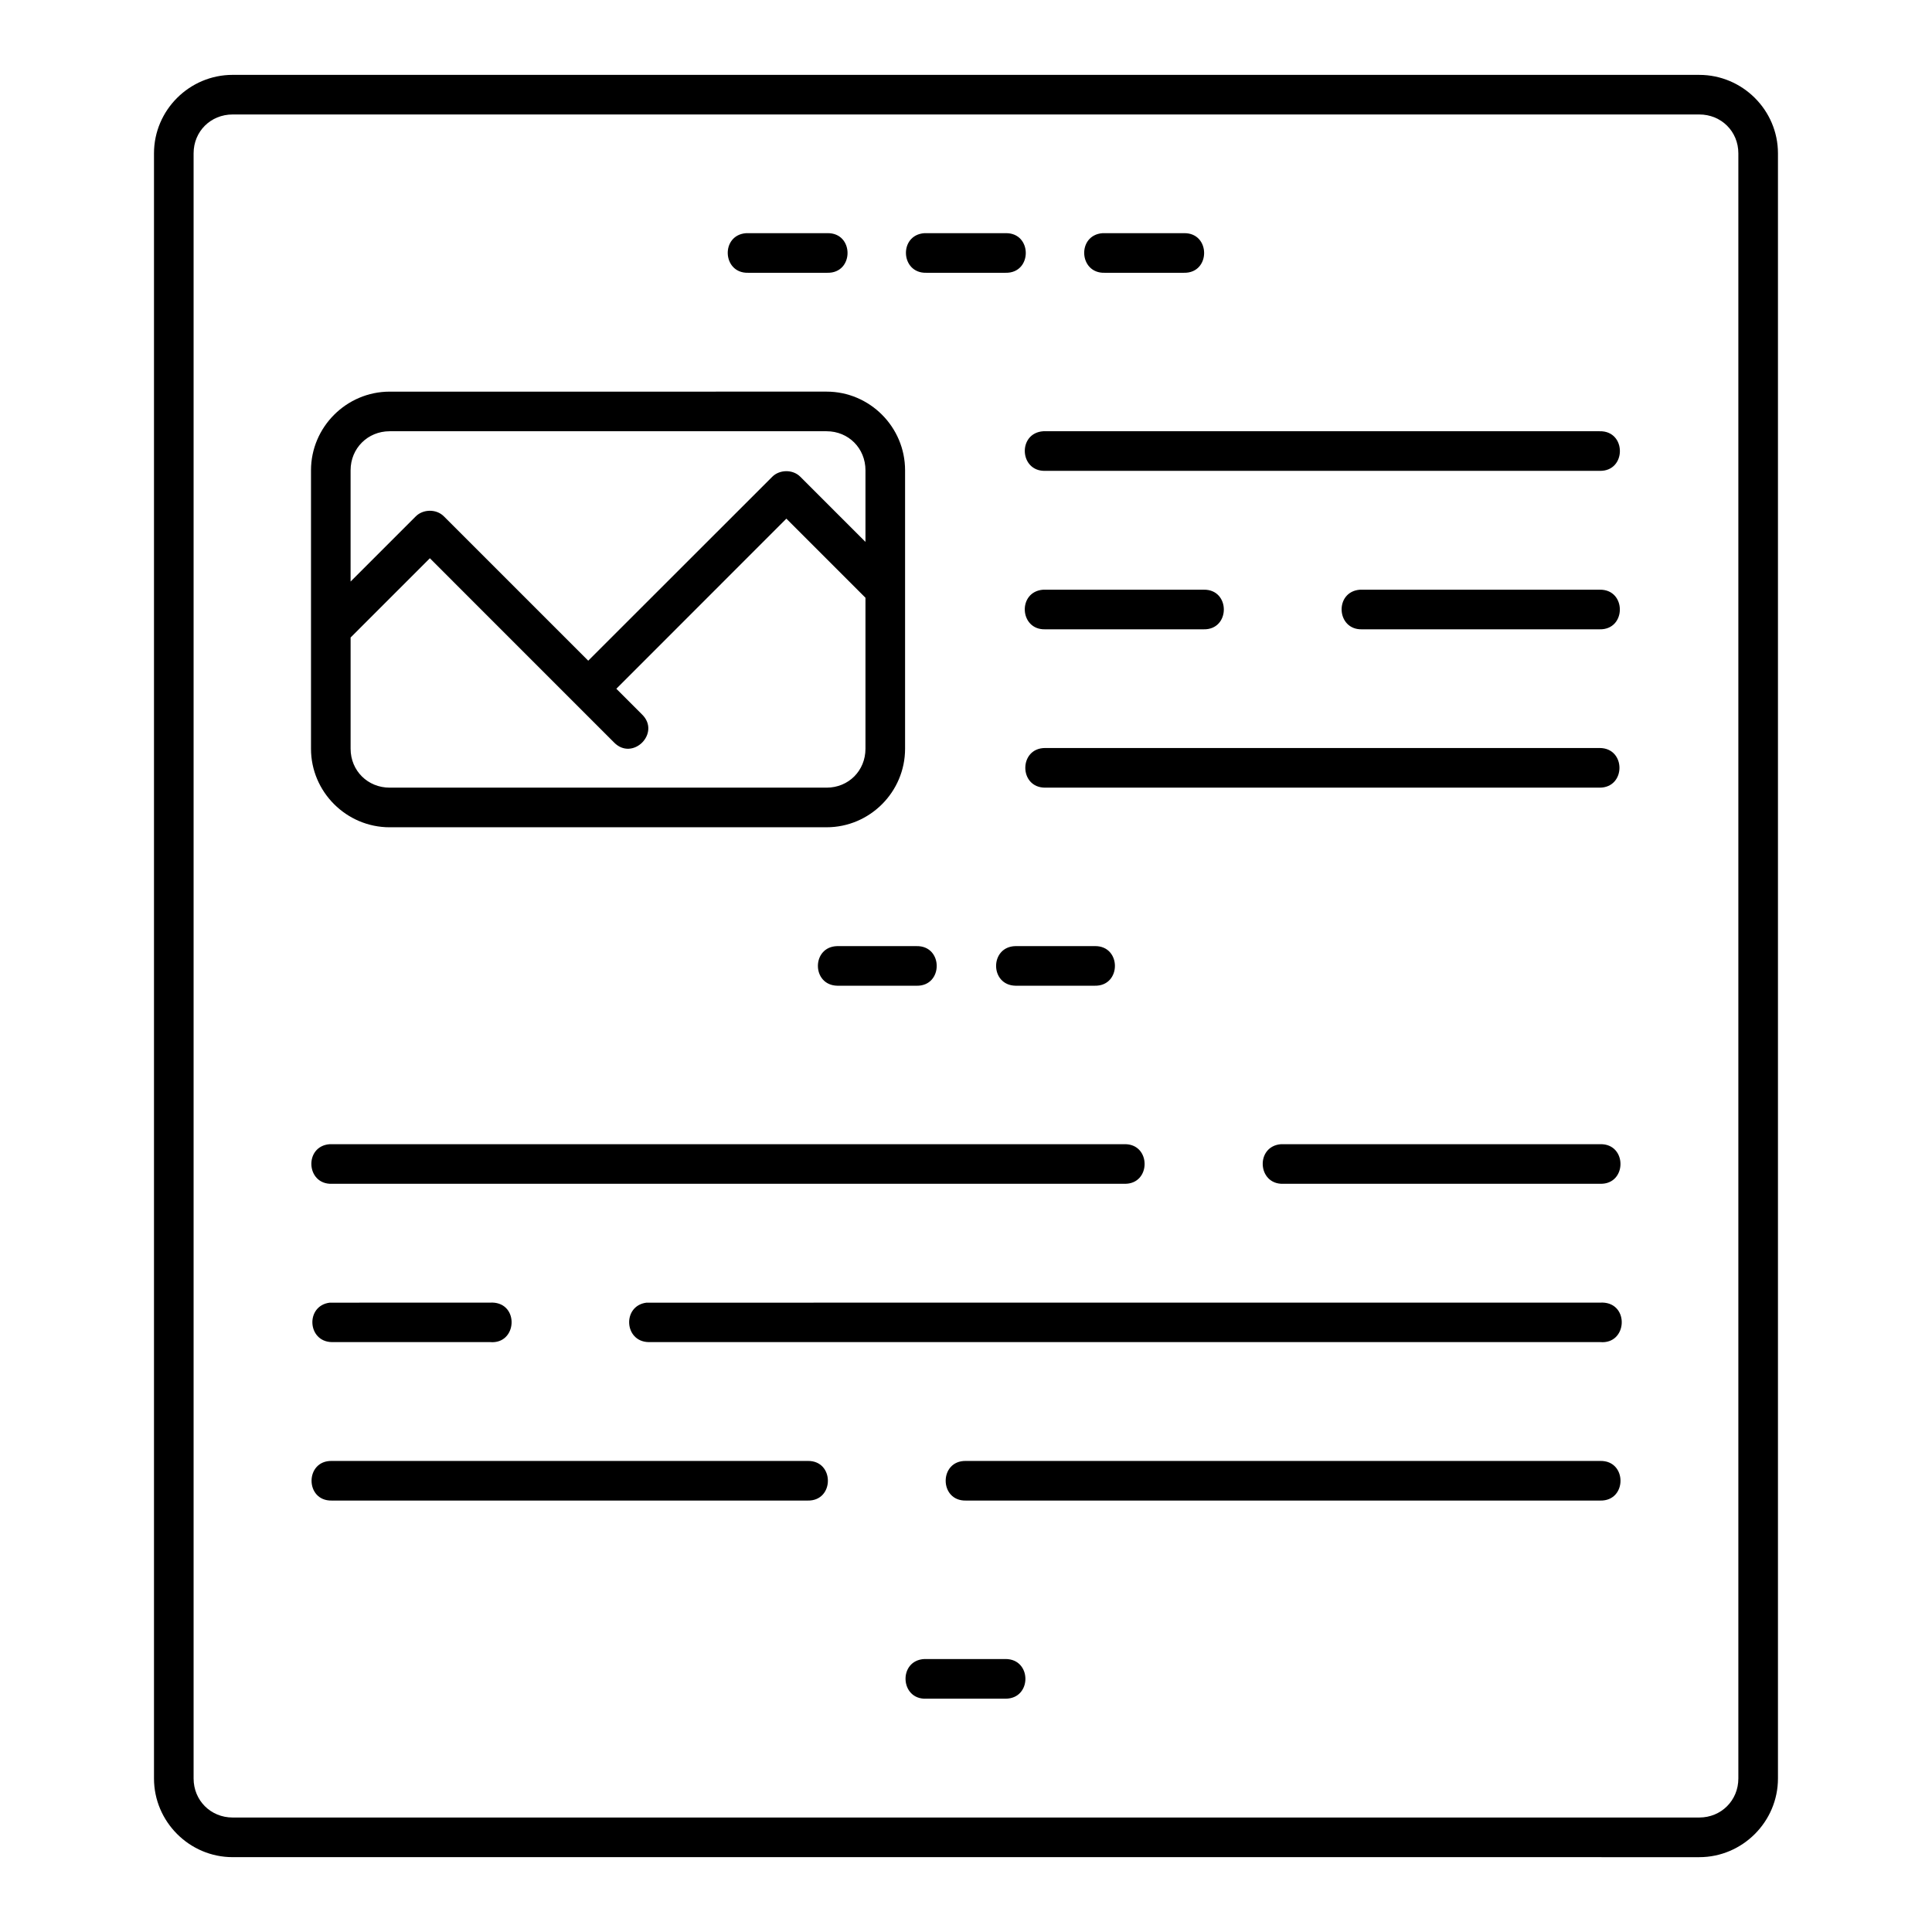 <?xml version="1.0" encoding="UTF-8"?>
<!-- Uploaded to: SVG Repo, www.svgrepo.com, Generator: SVG Repo Mixer Tools -->
<svg fill="#000000" width="800px" height="800px" version="1.1" viewBox="144 144 512 512" xmlns="http://www.w3.org/2000/svg">
 <path d="m205.65 163.84c-11.449 0-20.84 9.348-20.84 20.797v430.68c0 11.449 9.391 20.848 20.84 20.848l388.68 0.004c11.449 0 20.848-9.402 20.848-20.848v-430.68c0-11.449-9.398-20.797-20.848-20.797zm0 10.496h388.68c5.816 0 10.352 4.484 10.352 10.301v430.68c0 5.816-4.539 10.344-10.352 10.344h-388.68c-5.816 0-10.344-4.527-10.344-10.344v-430.68c0-5.816 4.527-10.301 10.344-10.301zm136.1 31.457c-6.84 0.477-6.352 10.676 0.504 10.496h20.992c7.148 0.16 7.148-10.652 0-10.496h-20.996c-0.168-0.008-0.336-0.008-0.504 0zm47.223 0c-6.84 0.477-6.352 10.676 0.504 10.496h21.004c7.148 0.16 7.148-10.652 0-10.496h-21.004c-0.168-0.008-0.336-0.008-0.504 0zm47.223 0c-6.844 0.5-6.312 10.703 0.543 10.496h21.004c7.148 0.16 7.148-10.652 0-10.496h-21.004c-0.18-0.008-0.363-0.008-0.543 0zm-188.93 41.996c-11.449 0-20.848 9.391-20.848 20.84v73.801c0 11.449 9.398 20.809 20.848 20.809l115.79-0.004c11.449 0 20.797-9.359 20.797-20.809v-73.801c0-11.449-9.348-20.84-20.797-20.84zm0 10.496h115.79c5.816 0 10.301 4.527 10.301 10.344v18.984l-17.281-17.281c-2.027-2.027-5.527-1.875-7.402 0l-48.789 48.758-38.254-38.254c-2.035-2.035-5.535-1.906-7.441 0l-17.281 17.281v-29.488c0-5.816 4.539-10.344 10.352-10.344zm173.2 0c-6.832 0.48-6.344 10.668 0.504 10.496h146.95c7.156 0.16 7.156-10.656 0-10.496h-146.95c-0.168-0.008-0.336-0.008-0.504 0zm-68.07 23.164 20.961 20.961v40.016c0 5.816-4.484 10.312-10.301 10.312h-115.79c-5.816 0-10.352-4.496-10.352-10.312v-29.48l21.004-21.004 48.77 48.781c4.961 5.137 12.562-2.508 7.402-7.441l-6.754-6.754zm68.07 18.828c-6.84 0.477-6.352 10.676 0.504 10.496h41.996c7.148 0.16 7.148-10.652 0-10.496h-41.996c-0.168-0.008-0.336-0.008-0.504 0zm83.949 0c-6.844 0.5-6.312 10.703 0.543 10.496h62.957c7.148 0.16 7.148-10.652 0-10.496h-62.957c-0.18-0.008-0.363-0.008-0.543 0zm-83.445 41.953c-7.004 0-7.004 10.508 0 10.508h146.95c7.004 0 7.004-10.508 0-10.508zm-55.082 52.5c-6.848 0.141-6.848 10.348 0 10.496l20.988 0.004c7.148 0.16 7.148-10.652 0-10.496zm47.223 0c-6.848 0.141-6.848 10.348 0 10.496h20.992c7.148 0.16 7.148-10.652 0-10.496zm-181.73 52.492c-6.836 0.504-6.309 10.699 0.543 10.496h210.04c7.156 0.16 7.156-10.656 0-10.496h-210.05c-0.18-0.008-0.363-0.008-0.543 0zm252.12 0c-6.836 0.504-6.309 10.699 0.543 10.496h84.031c7.156 0.16 7.156-10.656 0-10.496h-84.035c-0.18-0.008-0.363-0.008-0.543 0zm-209.04 41.973c-0.195-0.004-0.391 0.004-0.586 0.02l-41.957 0.004c-0.18-0.008-0.363-0.008-0.543 0-6.453 0.812-5.961 10.316 0.543 10.453h41.953c7.195 0.629 7.805-10.301 0.586-10.477zm294.19 0c-0.191-0.004-0.383 0.004-0.574 0.02l-252.21 0.004c-0.18-0.008-0.363-0.008-0.543 0-6.453 0.812-5.961 10.316 0.543 10.453h252.2c7.207 0.637 7.809-10.32 0.574-10.477zm-336.72 41.973c-7.156-0.16-7.156 10.656 0 10.496h126.1c7.156 0.16 7.156-10.656 0-10.496zm168.05 0c-7.156-0.16-7.156 10.656 0 10.496h168.1c7.156 0.16 7.156-10.656 0-10.496zm-11 52.492c-7 0.336-6.5 10.844 0.504 10.508h21.004c7.004 0 7.004-10.508 0-10.508h-21.004c-0.168-0.008-0.336-0.008-0.504 0z"/>
</svg>